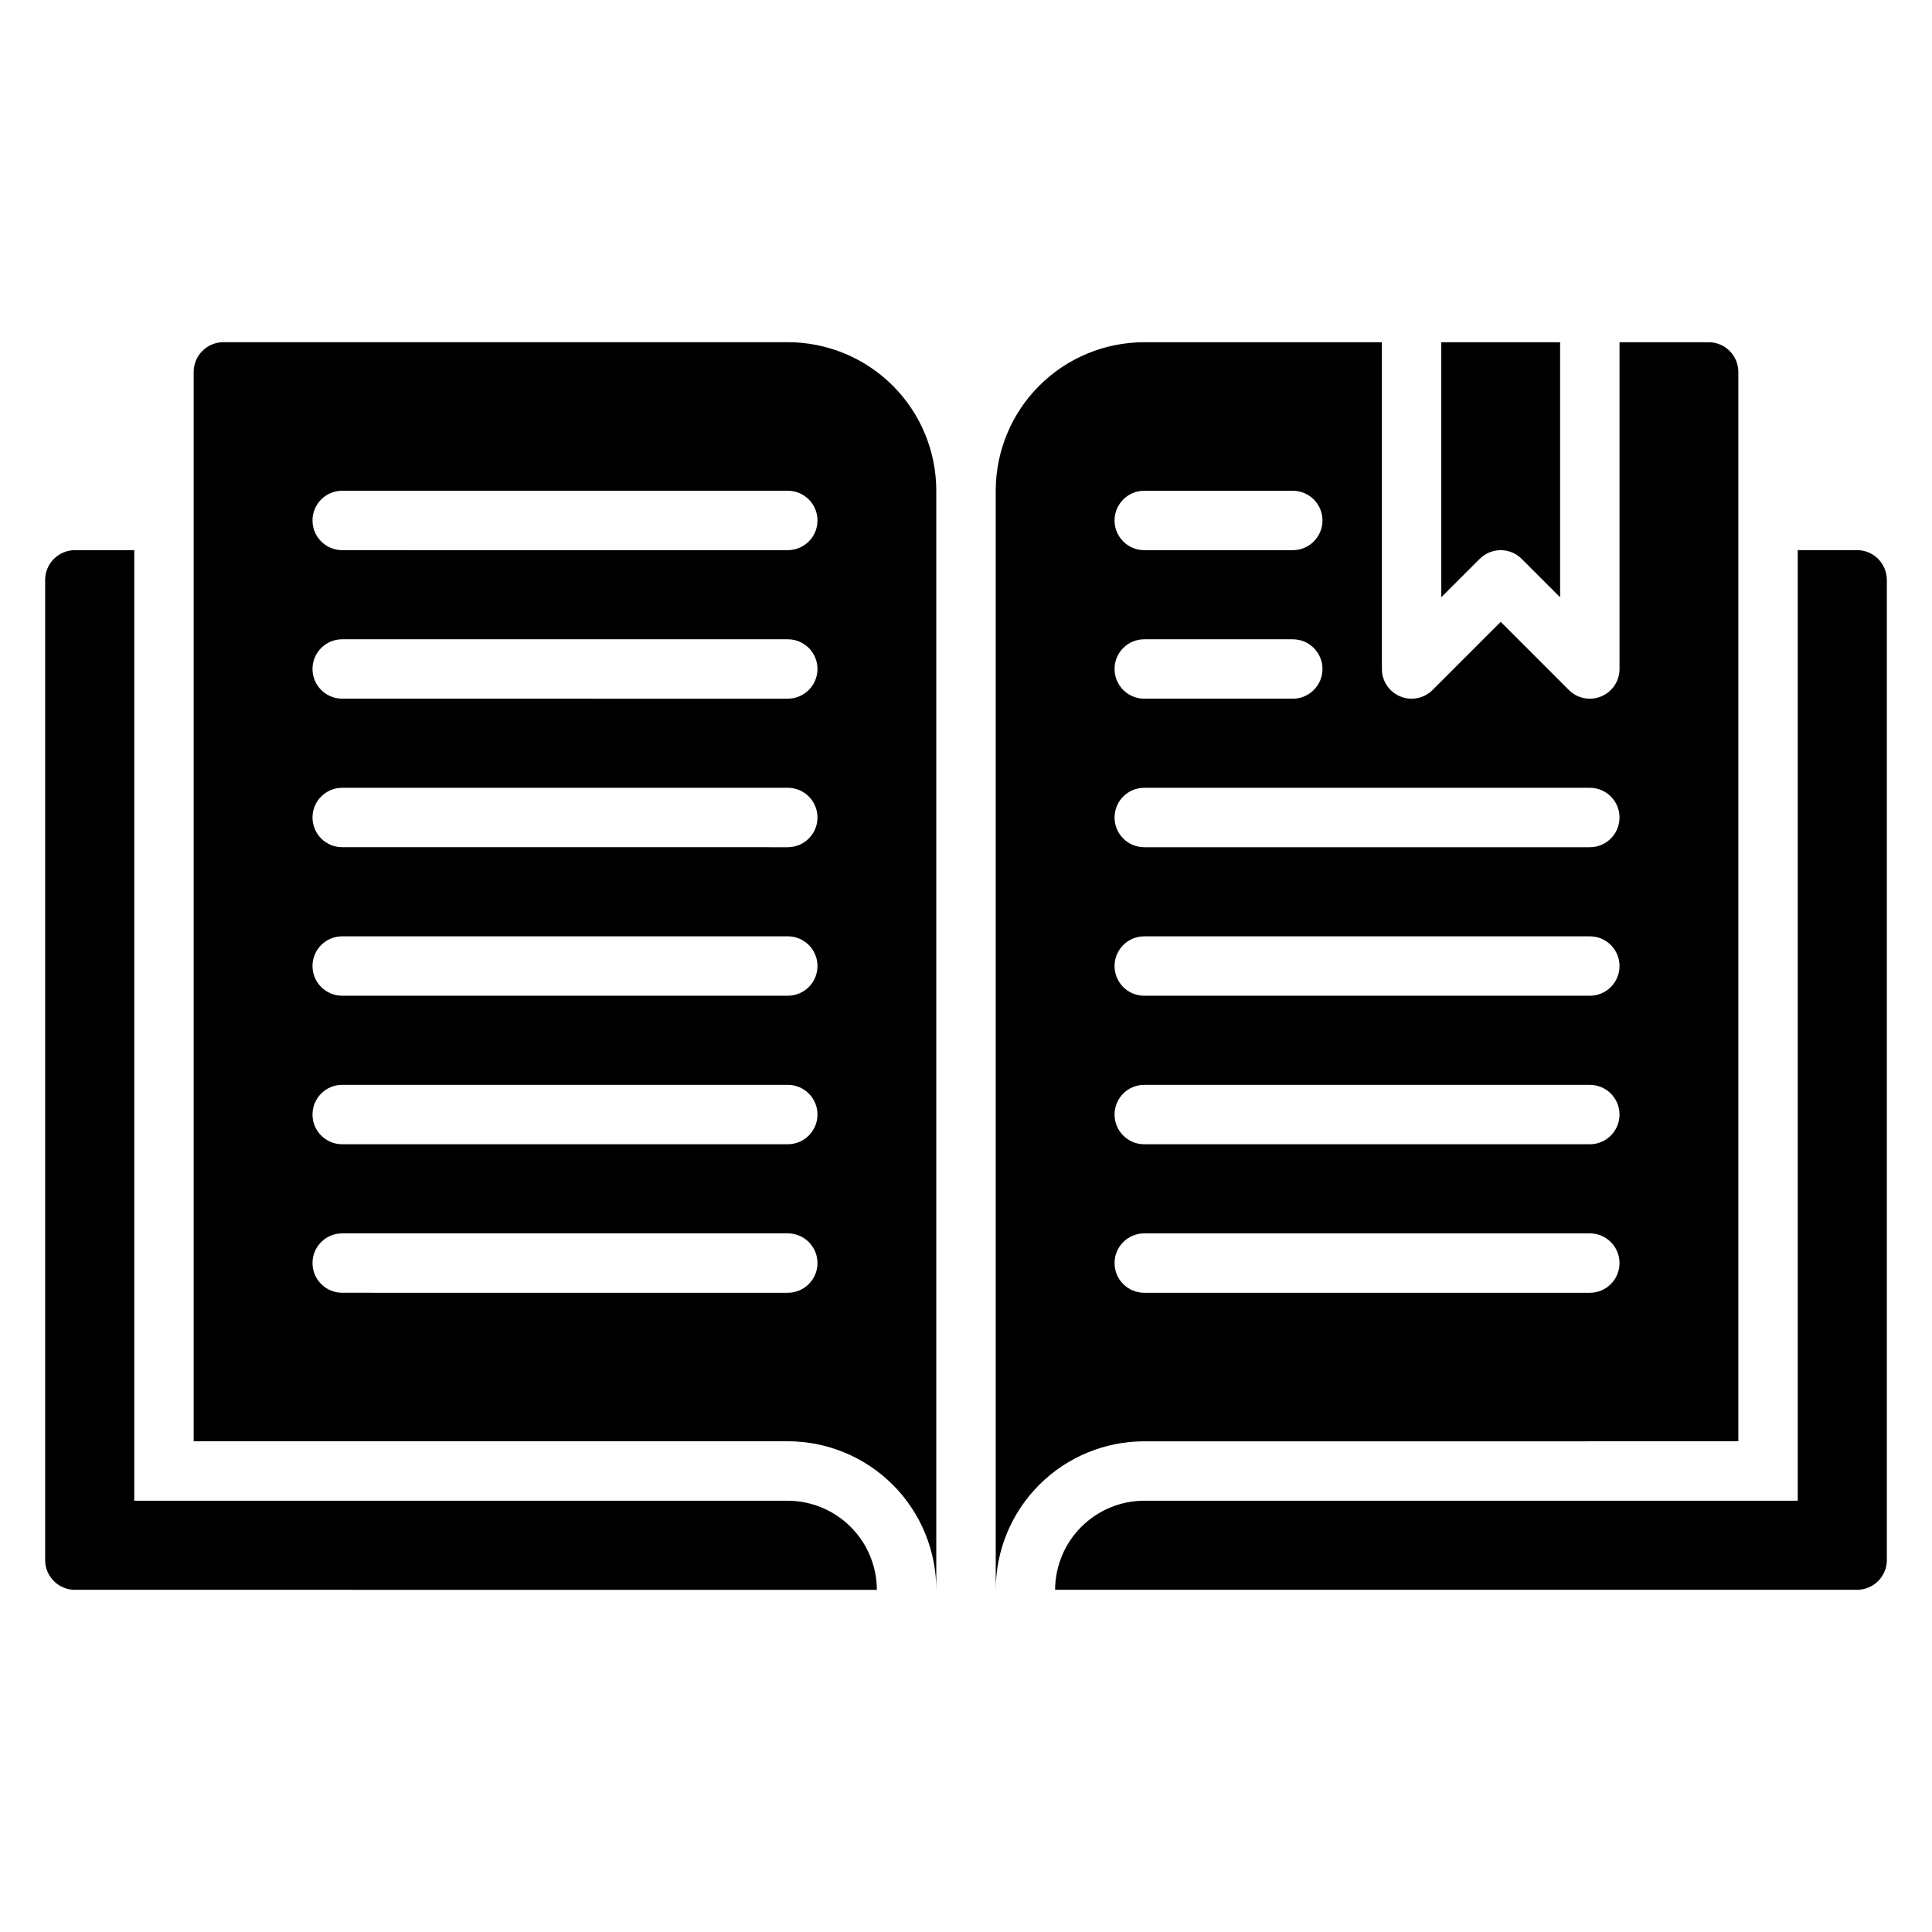 <?xml version="1.0" encoding="UTF-8"?>
<!-- Uploaded to: ICON Repo, www.svgrepo.com, Generator: ICON Repo Mixer Tools -->
<svg fill="#000000" width="800px" height="800px" version="1.1" viewBox="144 144 512 512" xmlns="http://www.w3.org/2000/svg">
 <path d="m352.77 234.69h-149.57c-4.348 0-7.875 3.523-7.875 7.871v283.39h157.44c10.441 0 20.449 4.148 27.832 11.531 7.383 7.379 11.527 17.391 11.527 27.832v-291.27c0-10.441-4.144-20.449-11.527-27.832-7.383-7.383-17.391-11.527-27.832-11.527zm0 251.91-118.08-0.004c-4.348 0-7.875-3.523-7.875-7.871s3.527-7.871 7.875-7.871h118.08c4.348 0 7.871 3.523 7.871 7.871s-3.523 7.871-7.871 7.871zm0-39.359-118.08-0.004c-4.348 0-7.875-3.523-7.875-7.871s3.527-7.871 7.875-7.871h118.08c4.348 0 7.871 3.523 7.871 7.871s-3.523 7.871-7.871 7.871zm0-39.359-118.08-0.004c-4.348 0-7.875-3.523-7.875-7.871s3.527-7.875 7.875-7.875h118.08c4.348 0 7.871 3.527 7.871 7.875s-3.523 7.871-7.871 7.871zm0-39.359-118.08-0.004c-4.348 0-7.875-3.527-7.875-7.875 0-4.348 3.527-7.871 7.875-7.871h118.08c4.348 0 7.871 3.523 7.871 7.871 0 4.348-3.523 7.875-7.871 7.875zm0-39.359-118.08-0.008c-4.348 0-7.875-3.523-7.875-7.871s3.527-7.871 7.875-7.871h118.08c4.348 0 7.871 3.523 7.871 7.871s-3.523 7.871-7.871 7.871zm0-39.359-118.08-0.008c-4.348 0-7.875-3.523-7.875-7.871 0-4.348 3.527-7.871 7.875-7.871h118.08c4.348 0 7.871 3.523 7.871 7.871 0 4.348-3.523 7.871-7.871 7.871zm23.617 275.52-212.55-0.004c-4.34-0.016-7.859-3.531-7.871-7.875v-259.77c0.012-4.344 3.531-7.863 7.871-7.875h15.746v251.91h173.18c6.258 0.02 12.254 2.512 16.68 6.938 4.426 4.426 6.918 10.422 6.938 16.68zm267.65-267.65v259.77c-0.012 4.344-3.531 7.859-7.871 7.875h-212.55c0.02-6.258 2.512-12.254 6.938-16.68 4.426-4.426 10.422-6.918 16.68-6.938h173.18v-251.91h15.746c4.34 0.012 7.859 3.531 7.871 7.875zm-107.9-5.566-10.18 10.176v-67.586h31.488v67.59l-10.176-10.18c-1.477-1.477-3.481-2.309-5.566-2.309-2.09 0-4.09 0.832-5.566 2.309zm68.543 233.85v-283.39c0-2.09-0.832-4.09-2.305-5.566-1.477-1.477-3.481-2.305-5.566-2.305h-23.617v86.59c0 3.184-1.918 6.055-4.859 7.273-2.941 1.219-6.328 0.543-8.578-1.707l-18.051-18.051-18.051 18.051c-2.25 2.25-5.637 2.926-8.578 1.707s-4.859-4.09-4.859-7.273v-86.59h-62.977c-10.438 0-20.449 4.144-27.832 11.527-7.383 7.383-11.527 17.391-11.527 27.832v291.27c0-10.441 4.144-20.453 11.527-27.832 7.383-7.383 17.395-11.531 27.832-11.531zm-157.44-251.9h39.359c4.348 0 7.871 3.523 7.871 7.871 0 4.348-3.523 7.871-7.871 7.871h-39.359c-4.348 0-7.871-3.523-7.871-7.871 0-4.348 3.523-7.871 7.871-7.871zm0 39.359h39.359c4.348 0 7.871 3.523 7.871 7.871s-3.523 7.871-7.871 7.871h-39.359c-4.348 0-7.871-3.523-7.871-7.871s3.523-7.871 7.871-7.871zm0 39.359h118.08c4.348 0 7.871 3.523 7.871 7.871 0 4.348-3.523 7.875-7.871 7.875h-118.08c-4.348 0-7.871-3.527-7.871-7.875 0-4.348 3.523-7.871 7.871-7.871zm0 39.359h118.08c4.348 0 7.871 3.527 7.871 7.875s-3.523 7.871-7.871 7.871h-118.08c-4.348 0-7.871-3.523-7.871-7.871s3.523-7.875 7.871-7.875zm0 39.359 118.08 0.004c4.348 0 7.871 3.523 7.871 7.871s-3.523 7.871-7.871 7.871h-118.08c-4.348 0-7.871-3.523-7.871-7.871s3.523-7.871 7.871-7.871zm-7.871 47.23v0.004c0-4.348 3.523-7.871 7.871-7.871h118.08c4.348 0 7.871 3.523 7.871 7.871s-3.523 7.871-7.871 7.871h-118.08c-4.348 0-7.871-3.523-7.871-7.871z"/>
</svg>